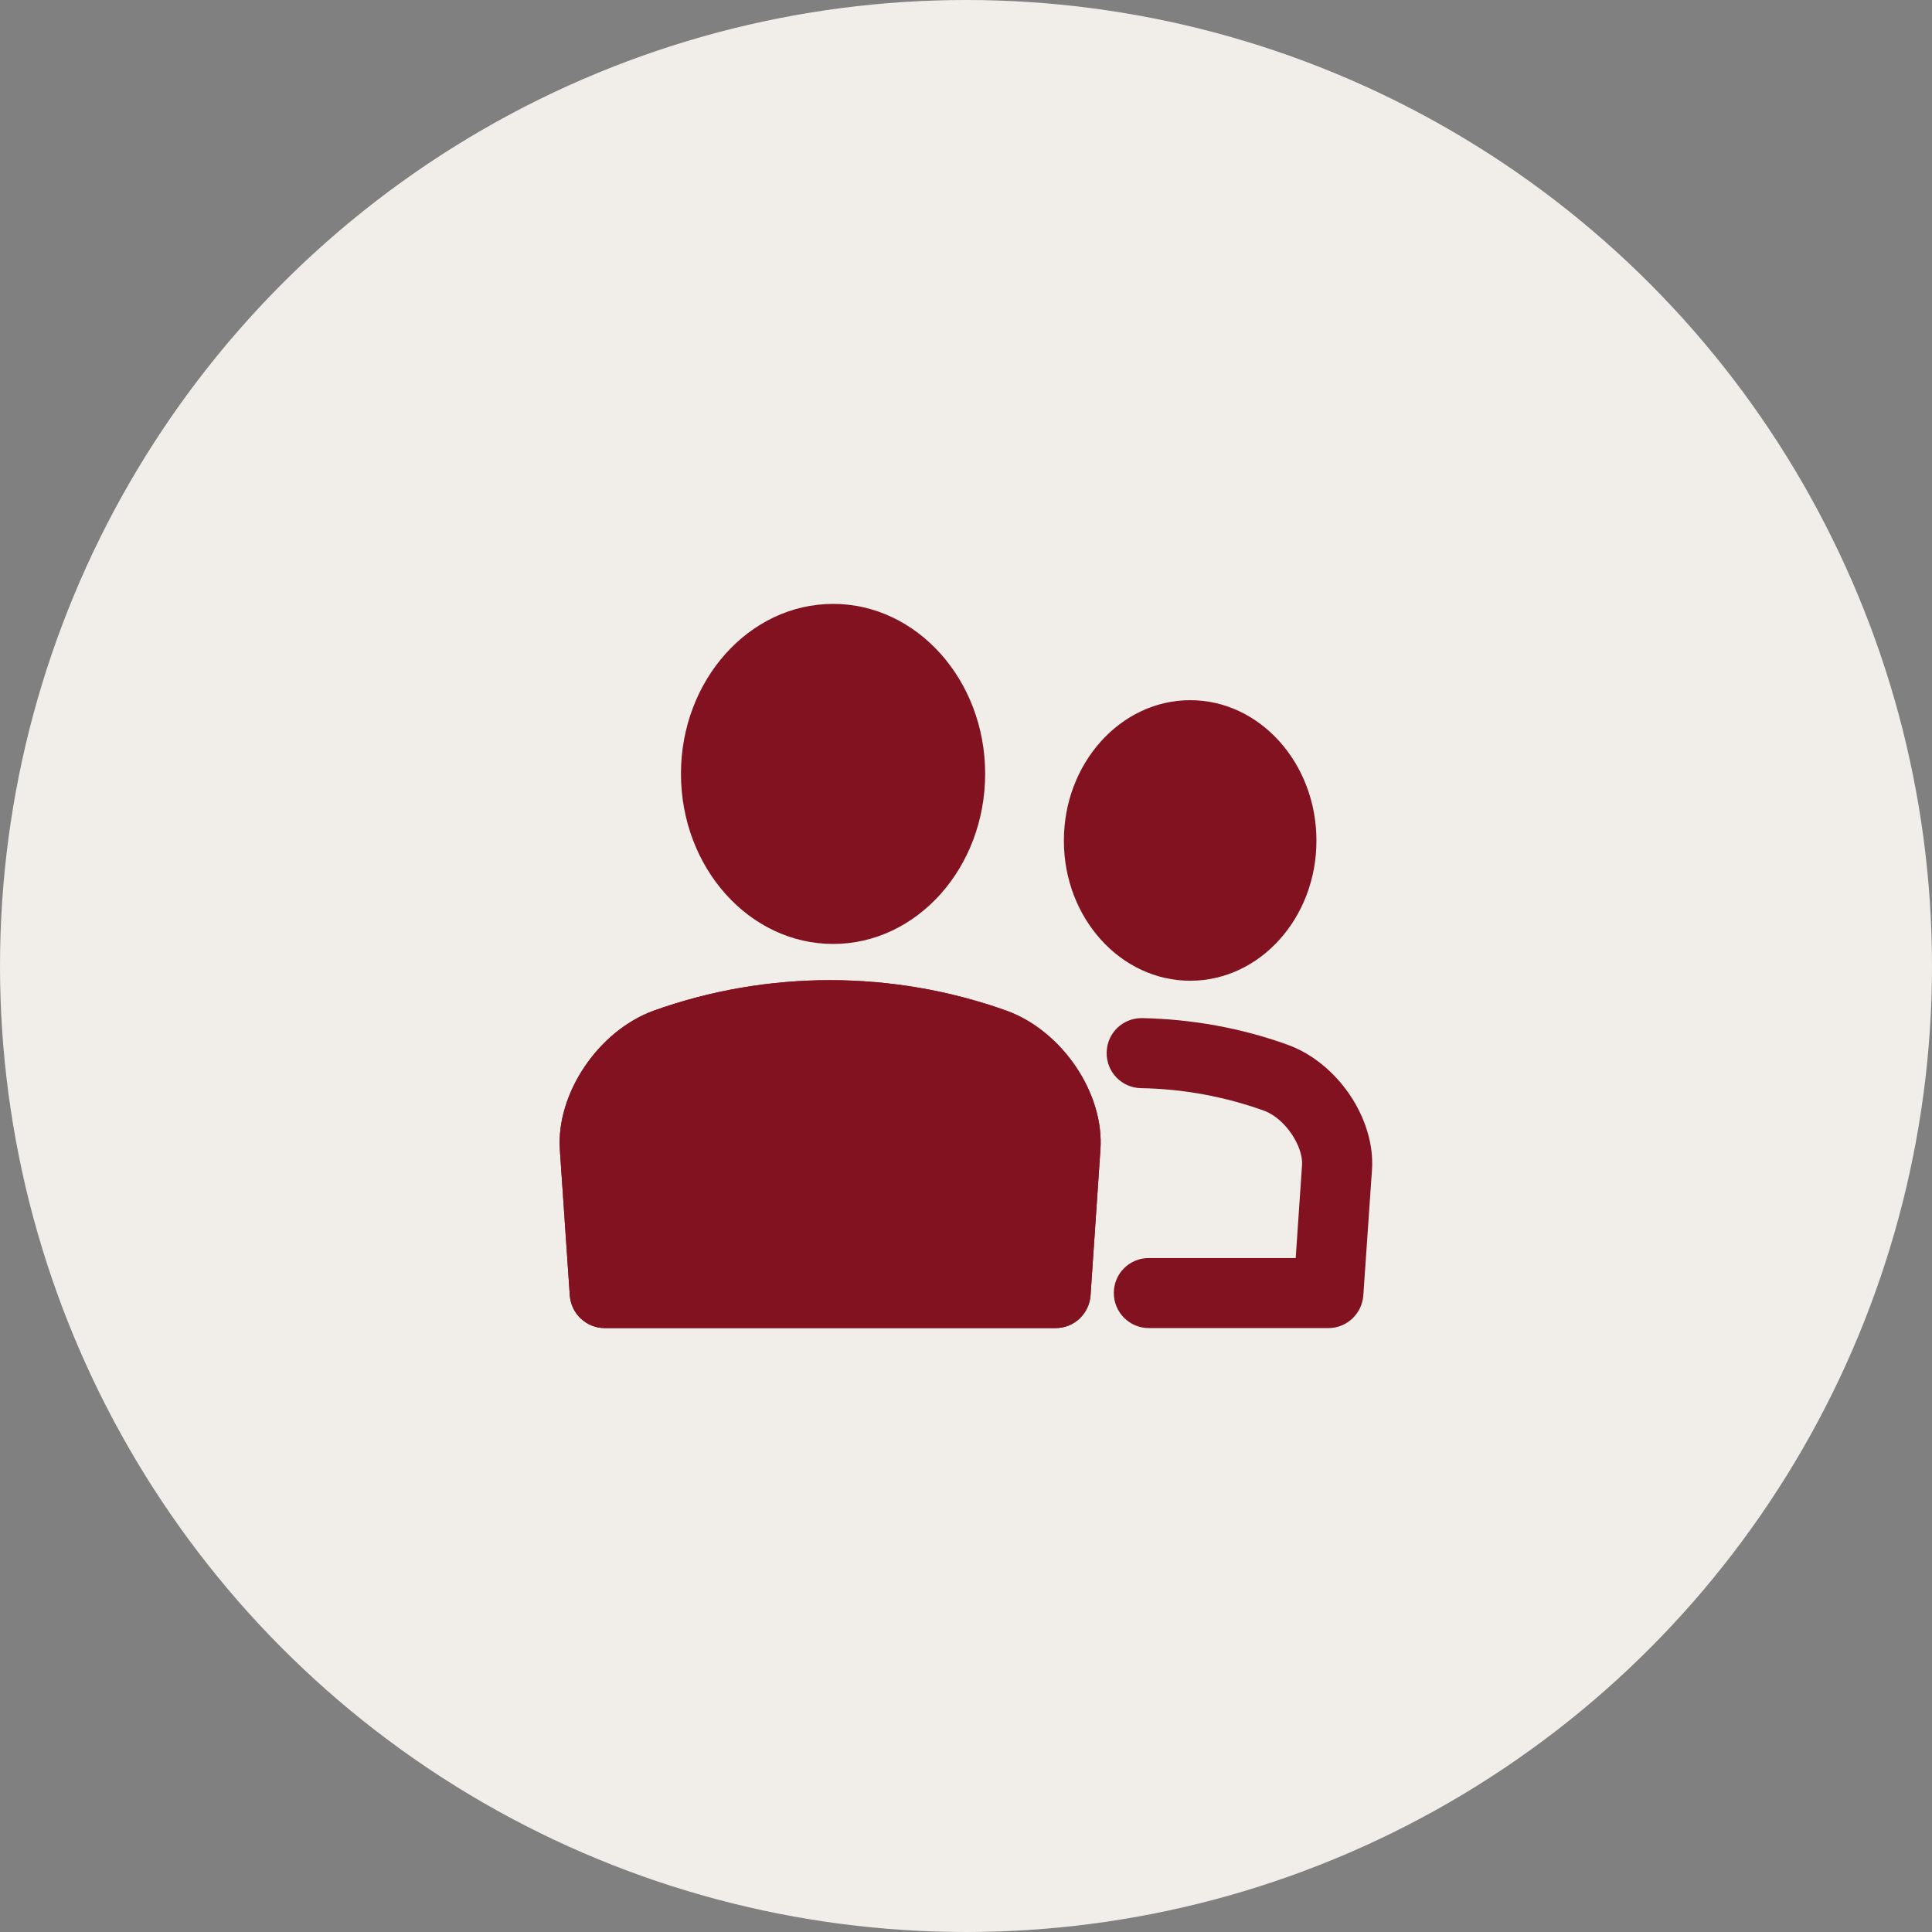 <?xml version="1.0" encoding="UTF-8" standalone="no"?>
<!DOCTYPE svg PUBLIC "-//W3C//DTD SVG 1.1//EN" "http://www.w3.org/Graphics/SVG/1.1/DTD/svg11.dtd">
<svg width="100%" height="100%" viewBox="0 0 240 240" version="1.1" xmlns="http://www.w3.org/2000/svg" xmlns:xlink="http://www.w3.org/1999/xlink" xml:space="preserve" xmlns:serif="http://www.serif.com/" style="fill-rule:evenodd;clip-rule:evenodd;stroke-linejoin:round;stroke-miterlimit:2;">
    <rect x="0" y="0" width="240" height="240" fill="#808080" stroke="none"/>
    <circle cx="120" cy="120" r="120" style="fill:rgb(241,237,232);"/>
    <g transform="matrix(1.044,0,0,1.044,-5.32,-5.32)">
        <g transform="matrix(4.167,0,0,4.167,-225.686,-399.79)">
            <path d="M79.173,124.119C76.777,124.119 74.828,121.939 74.828,119.259C74.828,116.589 76.777,114.409 79.173,114.409C81.568,114.409 83.514,116.589 83.514,119.259C83.514,121.939 81.568,124.119 79.173,124.119" style="fill:rgb(130,18,31);fill-rule:nonzero;"/>
        </g>
        <g transform="matrix(4.167,0,0,4.167,-225.686,-310.537)">
            <path d="M73.587,111.669L84.593,111.669L84.811,108.449C84.857,107.799 84.259,106.788 83.446,106.488C80.654,105.489 77.533,105.478 74.724,106.488C73.924,106.788 73.323,107.799 73.365,108.449L73.587,111.669ZM85.526,113.669L72.651,113.669C72.126,113.669 71.689,113.259 71.653,112.728L71.37,108.578C71.262,106.979 72.462,105.188 74.042,104.608C77.303,103.439 80.886,103.448 84.129,104.608C85.723,105.188 86.921,106.979 86.805,108.578L86.524,112.728C86.488,113.259 86.053,113.669 85.526,113.669" style="fill:rgb(130,18,31);fill-rule:nonzero;"/>
        </g>
        <g transform="matrix(4.167,0,0,4.167,-225.686,-310.537)">
            <path d="M85.526,113.669L72.651,113.669C72.126,113.669 71.689,113.259 71.653,112.728L71.37,108.578C71.262,106.979 72.462,105.188 74.042,104.608C77.303,103.439 80.886,103.448 84.129,104.608C85.723,105.188 86.921,106.979 86.805,108.578L86.524,112.728C86.488,113.259 86.053,113.669 85.526,113.669" style="fill:rgb(130,18,31);fill-rule:nonzero;"/>
        </g>
        <g transform="matrix(4.167,0,0,4.167,-225.686,-304.828)">
            <path d="M93.315,112.299L88.188,112.299C87.636,112.299 87.188,111.849 87.188,111.298C87.188,110.739 87.636,110.299 88.188,110.299L92.382,110.299L92.563,107.639C92.598,107.129 92.101,106.318 91.471,106.089C90.353,105.688 89.169,105.469 87.967,105.448C87.415,105.439 86.973,104.989 86.984,104.428C86.993,103.879 87.441,103.439 88.001,103.448C89.423,103.478 90.82,103.729 92.153,104.209C93.584,104.728 94.659,106.329 94.56,107.78L94.313,111.358C94.278,111.889 93.842,112.299 93.315,112.299" style="fill:rgb(130,18,31);fill-rule:nonzero;"/>
        </g>
        <g transform="matrix(4.167,0,0,4.167,-225.686,-383.953)">
            <path d="M89.37,121.369C87.381,121.369 85.762,119.578 85.762,117.369C85.762,115.158 87.381,113.358 89.37,113.358C91.358,113.358 92.974,115.158 92.974,117.369C92.974,119.578 91.358,121.369 89.37,121.369" style="fill:rgb(130,18,31);fill-rule:nonzero;"/>
        </g>
    </g>
</svg>
